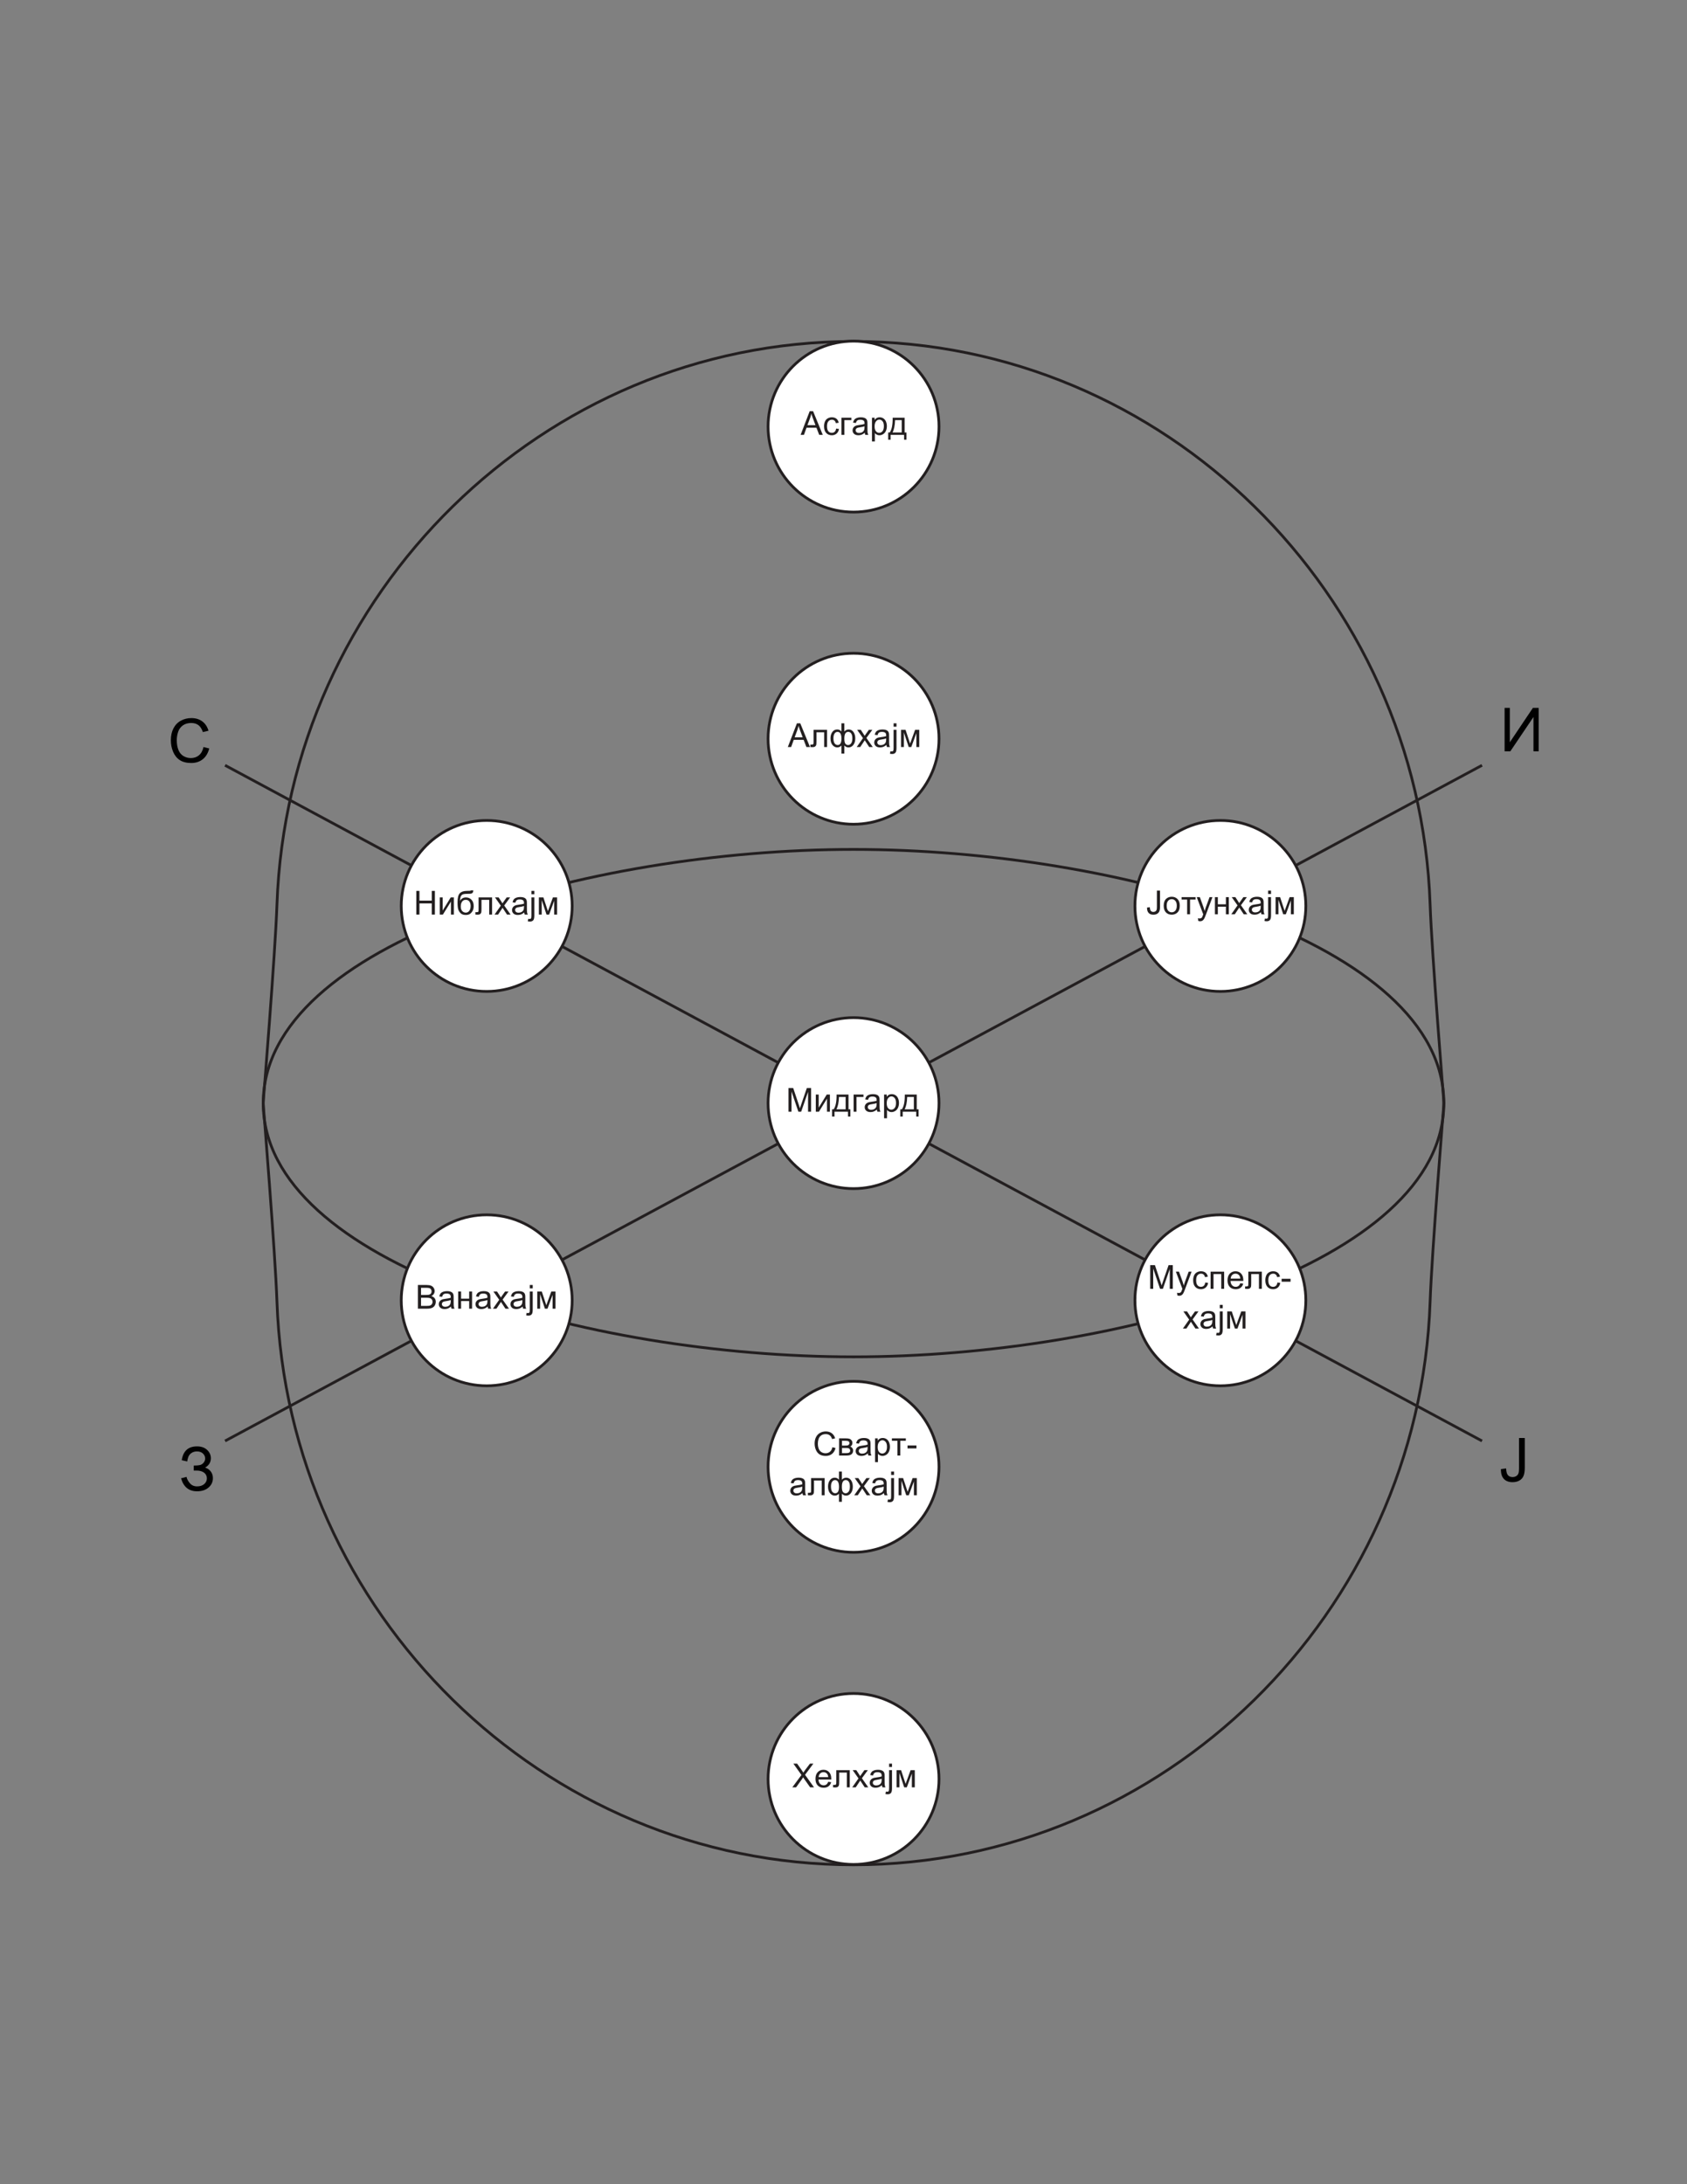 <?xml version="1.0" encoding="UTF-8" standalone="no"?>
<!-- Generator: Adobe Illustrator 14.0.0, SVG Export Plug-In . SVG Version: 6.00 Build 43363)  -->

<svg
   xmlns:dc="http://purl.org/dc/elements/1.1/"
   xmlns:cc="http://creativecommons.org/ns#"
   xmlns:rdf="http://www.w3.org/1999/02/22-rdf-syntax-ns#"
   xmlns:svg="http://www.w3.org/2000/svg"
   xmlns="http://www.w3.org/2000/svg"
   xmlns:sodipodi="http://sodipodi.sourceforge.net/DTD/sodipodi-0.dtd"
   xmlns:inkscape="http://www.inkscape.org/namespaces/inkscape"
   version="1.1"
   id="Layer_1"
   x="0px"
   y="0px"
   width="612px"
   height="792px"
   viewBox="0 0 612 792"
   enable-background="new 0 0 612 792"
   xml:space="preserve"
   inkscape:version="0.48.2 r9819"
   sodipodi:docname="Nine_Realms_mk.svg"><rect x="0" y="0" width="612" height="792" fill="#808080" stroke="none"/><defs
   id="defs67" /><sodipodi:namedview
   pagecolor="#ffffff"
   bordercolor="#666666"
   borderopacity="1"
   objecttolerance="10"
   gridtolerance="10"
   guidetolerance="10"
   inkscape:pageopacity="0"
   inkscape:pageshadow="2"
   inkscape:window-width="1440"
   inkscape:window-height="848"
   id="namedview65"
   showgrid="false"
   inkscape:zoom="0.75542535"
   inkscape:cx="306"
   inkscape:cy="422.47515"
   inkscape:window-x="-8"
   inkscape:window-y="-8"
   inkscape:window-maximized="1"
   inkscape:current-layer="Layer_1" />
<path
   fill="none"
   stroke="#231F20"
   d="M523.808,399.776c0,0-4.374-53.817-5-71.8c-3.919-112.69-96.408-204.167-209.165-204.167  c-112.758,0-205.247,91.477-209.166,204.167c-0.625,17.983-5,71.8-5,71.8s0.007,0.082,0.018,0.224h0  c-0.012,0.141-0.019,0.223-0.019,0.223s4.374,53.818,5,71.801c3.919,112.689,96.408,204.166,209.165,204.166  c112.758,0,205.247-91.477,209.166-204.166c0.625-17.982,5-71.801,5-71.801s-0.007-0.082-0.019-0.223  C523.801,399.858,523.808,399.776,523.808,399.776z"
   id="path3" />
<path
   fill="none"
   stroke="#231F20"
   d="M523.789,400c0,58.268-117.497,92-214.146,92c-96.65,0-214.148-33.732-214.148-92  c0-58.269,117.498-92,214.148-92C406.292,308,523.789,341.731,523.789,400z"
   id="path5" />
<path
   style="fill:#ffffff;stroke:#231f20"
   d="m 340.643,154.685 c 0,17.121 -13.879,31 -31,31 -17.121,0 -31,-13.879 -31,-31 0,-17.121 13.879,-31 31,-31 17.121,0 31,13.879 31,31 z"
   id="circle7" />
<path
   style="fill:#ffffff;stroke:#231f20"
   d="m 340.643,267.875 c 0,17.121 -13.879,31 -31,31 -17.121,0 -31,-13.879 -31,-31 0,-17.121 13.879,-31 31,-31 17.121,0 31,13.879 31,31 z"
   id="circle9" />
<path
   style="fill:#ffffff;stroke:#231f20"
   d="m 340.643,531.875 c 0,17.121 -13.879,31 -31,31 -17.121,0 -31,-13.879 -31,-31 0,-17.121 13.879,-31 31,-31 17.121,0 31,13.879 31,31 z"
   id="circle11" />
<path
   style="fill:#ffffff;stroke:#231f20"
   d="m 340.643,645.064 c 0,17.121 -13.879,31 -31,31 -17.121,0 -31,-13.879 -31,-31 0,-17.121 13.879,-31 31,-31 17.121,0 31,13.879 31,31 z"
   id="circle13" />
<path
   style="fill:none;stroke:#231f20"
   d="M 81.643,522.5 537.643,277.5"
   id="line15" />
<g
   id="g17">
	
	
	
	
</g>
<path
   style="fill:#ffffff;stroke:#231f20"
   d="m 473.722,328.499 c 0,17.121 -13.879,31 -31,31 -17.121,0 -31,-13.879 -31,-31 0,-17.121 13.879,-31 31,-31 17.121,0 31,13.879 31,31 z"
   id="circle27" />
<path
   style="fill:#ffffff;stroke:#231f20"
   d="m 207.563,471.501 c 0,17.121 -13.879,31 -31,31 -17.121,0 -31,-13.879 -31,-31 0,-17.121 13.879,-31 31,-31 17.121,0 31,13.879 31,31 z"
   id="circle29" />
<path
   style="fill:none;stroke:#231f20"
   d="M 537.643,522.5 81.643,277.5"
   id="line31" />
<path
   style="fill:#ffffff;stroke:#231f20"
   d="m 207.563,328.499 c 0,17.121 -13.879,31 -31,31 -17.121,0 -31,-13.879 -31,-31 0,-17.121 13.879,-31 31,-31 17.121,0 31,13.879 31,31 z"
   id="circle33" />
<path
   style="fill:#ffffff;stroke:#231f20"
   d="m 340.643,400 c 0,17.121 -13.879,31 -31,31 -17.121,0 -31,-13.879 -31,-31 0,-17.121 13.879,-31 31,-31 17.121,0 31,13.879 31,31 z"
   id="circle35" />
<path
   style="fill:#ffffff;stroke:#231f20"
   d="m 473.722,471.501 c 0,17.121 -13.879,31 -31,31 -17.121,0 -31,-13.879 -31,-31 0,-17.121 13.879,-31 31,-31 17.121,0 31,13.879 31,31 z"
   id="circle37" />
<g
   style="font-size:12px;fill:#231f20;font-family:Helvetica"
   id="text39"><path
     d="m 290.439,157.685 3.299,-8.59 1.225,0 3.516,8.59 -1.295,0 -1.002,-2.602 -3.592,0 -0.943,2.602 z m 2.479,-3.527 2.912,0 -0.896,-2.379 c -0.273,-0.723 -0.477,-1.316 -0.609,-1.781 -0.109,0.551 -0.264,1.098 -0.463,1.641 z"
     style="font-size:12px;fill:#231f20;font-family:Helvetica"
     id="path3074" /><path
     d="m 303.324,155.405 1.037,0.135 c -0.113,0.715 -0.403,1.274 -0.87,1.679 -0.467,0.404 -1.04,0.606 -1.72,0.606 -0.852,0 -1.536,-0.278 -2.054,-0.835 -0.518,-0.557 -0.776,-1.354 -0.776,-2.394 0,-0.672 0.111,-1.26 0.334,-1.764 0.223,-0.504 0.562,-0.882 1.017,-1.134 0.455,-0.252 0.95,-0.378 1.485,-0.378 0.676,1e-5 1.229,0.171 1.658,0.513 0.43,0.342 0.705,0.827 0.826,1.456 l -1.025,0.158 c -0.098,-0.418 -0.271,-0.732 -0.519,-0.943 -0.248,-0.211 -0.548,-0.316 -0.899,-0.316 -0.531,0 -0.963,0.19 -1.295,0.571 -0.332,0.381 -0.498,0.983 -0.498,1.808 0,0.836 0.16,1.443 0.48,1.822 0.32,0.379 0.738,0.568 1.254,0.568 0.414,0 0.76,-0.127 1.037,-0.381 0.277,-0.254 0.453,-0.645 0.527,-1.172 z"
     style="font-size:12px;fill:#231f20;font-family:Helvetica"
     id="path3076" /><path
     d="m 305.269,151.462 3.58,0 0,0.873 -2.525,0 0,5.35 -1.055,0 z"
     style="font-size:12px;fill:#231f20;font-family:Helvetica"
     id="path3078" /><path
     d="m 313.706,156.917 c -0.391,0.332 -0.767,0.566 -1.128,0.703 -0.361,0.137 -0.749,0.205 -1.163,0.205 -0.684,0 -1.209,-0.167 -1.576,-0.501 -0.367,-0.334 -0.551,-0.761 -0.551,-1.28 0,-0.305 0.069,-0.583 0.208,-0.835 0.139,-0.252 0.32,-0.454 0.545,-0.606 0.225,-0.152 0.478,-0.268 0.759,-0.346 0.207,-0.055 0.52,-0.107 0.938,-0.158 0.852,-0.102 1.479,-0.223 1.881,-0.363 0.004,-0.145 0.006,-0.236 0.006,-0.275 0,-0.43 -0.1,-0.732 -0.299,-0.908 -0.27,-0.238 -0.67,-0.357 -1.201,-0.357 -0.496,0 -0.862,0.087 -1.099,0.261 -0.236,0.174 -0.411,0.481 -0.524,0.923 l -1.031,-0.141 c 0.094,-0.441 0.248,-0.798 0.463,-1.069 0.215,-0.271 0.525,-0.48 0.932,-0.627 0.406,-0.146 0.877,-0.22 1.412,-0.22 0.531,1e-5 0.963,0.062 1.295,0.188 0.332,0.125 0.576,0.282 0.732,0.472 0.156,0.189 0.266,0.429 0.328,0.718 0.035,0.18 0.053,0.504 0.053,0.973 l 0,1.406 c -10e-6,0.98 0.022,1.601 0.067,1.86 0.045,0.26 0.134,0.509 0.267,0.747 l -1.102,0 c -0.109,-0.219 -0.18,-0.475 -0.211,-0.768 z m -0.088,-2.355 c -0.383,0.156 -0.957,0.289 -1.723,0.398 -0.434,0.062 -0.74,0.133 -0.92,0.211 -0.18,0.078 -0.318,0.192 -0.416,0.343 -0.098,0.15 -0.146,0.317 -0.146,0.501 0,0.281 0.106,0.516 0.319,0.703 0.213,0.188 0.524,0.281 0.935,0.281 0.406,0 0.768,-0.089 1.084,-0.267 0.316,-0.178 0.549,-0.421 0.697,-0.729 0.113,-0.238 0.17,-0.59 0.17,-1.055 z"
     style="font-size:12px;fill:#231f20;font-family:Helvetica"
     id="path3080" /><path
     d="m 316.326,160.069 0,-8.607 0.961,0 0,0.809 c 0.227,-0.316 0.482,-0.554 0.768,-0.712 0.285,-0.158 0.631,-0.237 1.037,-0.237 0.531,1e-5 1,0.137 1.406,0.41 0.406,0.273 0.713,0.659 0.92,1.157 0.207,0.498 0.311,1.044 0.311,1.638 -1e-5,0.637 -0.114,1.21 -0.343,1.72 -0.229,0.51 -0.561,0.9 -0.996,1.172 -0.436,0.271 -0.894,0.407 -1.374,0.407 -0.352,0 -0.667,-0.074 -0.946,-0.223 -0.279,-0.148 -0.509,-0.336 -0.688,-0.562 l 0,3.029 z m 0.955,-5.461 c 0,0.801 0.162,1.393 0.486,1.775 0.324,0.383 0.717,0.574 1.178,0.574 0.469,0 0.87,-0.198 1.204,-0.595 0.334,-0.396 0.501,-1.011 0.501,-1.843 0,-0.793 -0.163,-1.387 -0.489,-1.781 -0.326,-0.395 -0.716,-0.592 -1.169,-0.592 -0.449,1e-5 -0.847,0.21 -1.192,0.63 -0.346,0.42 -0.519,1.03 -0.519,1.831 z"
     style="font-size:12px;fill:#231f20;font-family:Helvetica"
     id="path3082" /><path
     d="m 323.837,151.462 4.336,0 0,5.355 0.674,0 0,2.631 -0.867,0 0,-1.764 -4.898,0 0,1.764 -0.867,0 0,-2.631 0.557,0 c 0.742,-1.008 1.098,-2.793 1.066,-5.355 z m 0.879,0.873 c -0.078,2.02 -0.391,3.514 -0.938,4.482 l 3.346,0 0,-4.482 z"
     style="font-size:12px;fill:#231f20;font-family:Helvetica"
     id="path3084" /></g>
<g
   style="font-size:12px;fill:#231f20;font-family:Helvetica"
   id="text41"><path
     d="m 285.798,270.875 3.299,-8.59 1.225,0 3.516,8.59 -1.295,0 -1.002,-2.602 -3.592,0 -0.943,2.602 z m 2.479,-3.527 2.912,0 -0.896,-2.379 c -0.273,-0.723 -0.477,-1.316 -0.609,-1.781 -0.109,0.551 -0.264,1.098 -0.463,1.641 z"
     style="font-size:12px;fill:#231f20;font-family:Helvetica"
     id="path3087" /><path
     d="m 295.138,264.653 4.898,0 0,6.223 -1.049,0 0,-5.35 -2.795,0 0,3.1 c 0,0.723 -0.023,1.199 -0.07,1.43 -0.047,0.23 -0.176,0.432 -0.387,0.604 -0.211,0.172 -0.516,0.258 -0.914,0.258 -0.246,0 -0.529,-0.016 -0.85,-0.047 l 0,-0.879 0.463,0 c 0.219,0 0.375,-0.022 0.469,-0.067 0.094,-0.045 0.156,-0.116 0.188,-0.214 0.031,-0.098 0.047,-0.416 0.047,-0.955 z"
     style="font-size:12px;fill:#231f20;font-family:Helvetica"
     id="path3089" /><path
     d="m 305.251,262.286 1.055,0 0,2.971 c 0.219,-0.25 0.459,-0.437 0.721,-0.56 0.262,-0.123 0.543,-0.185 0.844,-0.185 0.738,0 1.323,0.308 1.755,0.923 0.432,0.615 0.647,1.39 0.647,2.323 -1e-5,0.973 -0.232,1.759 -0.697,2.358 -0.465,0.6 -1.043,0.899 -1.734,0.899 -0.227,0 -0.457,-0.035 -0.691,-0.105 -0.234,-0.07 -0.516,-0.262 -0.844,-0.574 l 0,2.924 -1.055,0 0,-2.924 c -0.211,0.227 -0.444,0.396 -0.7,0.51 -0.256,0.113 -0.532,0.17 -0.829,0.17 -0.652,0 -1.223,-0.286 -1.711,-0.858 -0.488,-0.572 -0.732,-1.392 -0.732,-2.458 0,-0.902 0.221,-1.659 0.662,-2.271 0.441,-0.611 1.035,-0.917 1.781,-0.917 0.312,0 0.596,0.061 0.85,0.185 0.254,0.123 0.48,0.31 0.68,0.56 z m 1.049,5.502 c 0,0.938 0.129,1.567 0.387,1.89 0.258,0.322 0.58,0.483 0.967,0.483 0.43,10e-6 0.796,-0.198 1.099,-0.595 0.303,-0.396 0.454,-1.013 0.454,-1.849 -10e-6,-0.789 -0.14,-1.377 -0.419,-1.764 -0.279,-0.387 -0.638,-0.58 -1.075,-0.58 -0.469,0 -0.821,0.201 -1.058,0.604 -0.236,0.402 -0.354,1.006 -0.354,1.811 z m -3.949,-0.117 c 0,0.879 0.147,1.512 0.442,1.898 0.295,0.387 0.661,0.58 1.099,0.58 0.457,0 0.799,-0.192 1.025,-0.577 0.227,-0.385 0.34,-0.962 0.34,-1.731 0,-0.82 -0.119,-1.436 -0.357,-1.846 -0.238,-0.41 -0.598,-0.615 -1.078,-0.615 -0.434,10e-6 -0.787,0.2 -1.061,0.601 -0.273,0.4 -0.41,0.964 -0.41,1.69 z"
     style="font-size:12px;fill:#231f20;font-family:Helvetica"
     id="path3091" /><path
     d="m 310.794,270.875 2.273,-3.234 -2.104,-2.988 1.318,0 0.955,1.459 c 0.18,0.277 0.324,0.51 0.434,0.697 0.172,-0.258 0.33,-0.486 0.475,-0.686 l 1.049,-1.471 1.26,0 -2.15,2.93 2.314,3.293 -1.295,0 -1.277,-1.934 -0.34,-0.521 -1.635,2.455 z"
     style="font-size:12px;fill:#231f20;font-family:Helvetica"
     id="path3093" /><path
     d="m 321.558,270.108 c -0.391,0.332 -0.767,0.566 -1.128,0.703 -0.361,0.137 -0.749,0.205 -1.163,0.205 -0.684,0 -1.209,-0.167 -1.576,-0.501 -0.367,-0.334 -0.551,-0.761 -0.551,-1.28 0,-0.305 0.069,-0.583 0.208,-0.835 0.139,-0.252 0.32,-0.454 0.545,-0.606 0.225,-0.152 0.478,-0.268 0.759,-0.346 0.207,-0.055 0.52,-0.107 0.938,-0.158 0.852,-0.102 1.479,-0.223 1.881,-0.363 0.004,-0.145 0.006,-0.236 0.006,-0.275 0,-0.43 -0.1,-0.732 -0.299,-0.908 -0.27,-0.238 -0.67,-0.357 -1.201,-0.357 -0.496,1e-5 -0.862,0.087 -1.099,0.261 -0.236,0.174 -0.411,0.481 -0.524,0.923 l -1.031,-0.141 c 0.094,-0.441 0.248,-0.798 0.463,-1.069 0.215,-0.271 0.525,-0.48 0.932,-0.627 0.406,-0.146 0.877,-0.22 1.412,-0.22 0.531,0 0.963,0.062 1.295,0.188 0.332,0.125 0.576,0.282 0.732,0.472 0.156,0.189 0.266,0.429 0.328,0.718 0.035,0.18 0.053,0.504 0.053,0.973 l 0,1.406 c -1e-5,0.98 0.022,1.601 0.067,1.86 0.045,0.26 0.134,0.509 0.267,0.747 l -1.102,0 c -0.109,-0.219 -0.18,-0.475 -0.211,-0.768 z m -0.088,-2.355 c -0.383,0.156 -0.957,0.289 -1.723,0.398 -0.434,0.062 -0.74,0.133 -0.92,0.211 -0.18,0.078 -0.318,0.192 -0.416,0.343 -0.098,0.15 -0.146,0.317 -0.146,0.501 -1e-5,0.281 0.106,0.516 0.319,0.703 0.213,0.188 0.524,0.281 0.935,0.281 0.406,0 0.768,-0.089 1.084,-0.267 0.316,-0.178 0.549,-0.421 0.697,-0.729 0.113,-0.238 0.17,-0.59 0.17,-1.055 z"
     style="font-size:12px;fill:#231f20;font-family:Helvetica"
     id="path3095" /><path
     d="m 324.171,263.51 0,-1.225 1.055,0 0,1.225 z m -1.336,9.779 0.199,-0.896 c 0.211,0.055 0.377,0.082 0.498,0.082 0.215,0 0.375,-0.071 0.48,-0.214 0.105,-0.143 0.158,-0.499 0.158,-1.069 l 0,-6.539 1.055,0 0,6.562 c 0,0.766 -0.1,1.299 -0.299,1.6 -0.254,0.391 -0.676,0.586 -1.266,0.586 -0.285,0 -0.561,-0.037 -0.826,-0.111 z"
     style="font-size:12px;fill:#231f20;font-family:Helvetica"
     id="path3097" /><path
     d="m 326.878,264.653 1.641,0 1.635,4.98 1.816,-4.98 1.518,0 0,6.223 -1.055,0 0,-5.01 -1.84,5.01 -0.943,0 -1.74,-5.25 0,5.25 -1.031,0 z"
     style="font-size:12px;fill:#231f20;font-family:Helvetica"
     id="path3099" /></g>
<g
   style="font-size:12px;fill:#231f20;font-family:Helvetica"
   id="text43"><path
     d="m 151.028,331.634 0,-8.59 1.137,0 0,3.527 4.465,0 0,-3.527 1.137,0 0,8.59 -1.137,0 0,-4.049 -4.465,0 0,4.049 z"
     style="font-size:12px;fill:#231f20;font-family:Helvetica"
     id="path3102" /><path
     d="m 159.53,325.411 1.055,0 0,4.746 2.924,-4.746 1.137,0 0,6.223 -1.055,0 0,-4.717 -2.924,4.717 -1.137,0 z"
     style="font-size:12px;fill:#231f20;font-family:Helvetica"
     id="path3104" /><path
     d="m 170.792,322.839 0.932,0.012 c -0.043,0.418 -0.136,0.709 -0.278,0.873 -0.143,0.164 -0.326,0.27 -0.551,0.316 -0.225,0.047 -0.665,0.07 -1.321,0.07 -0.871,10e-6 -1.465,0.084 -1.781,0.252 -0.316,0.168 -0.544,0.437 -0.683,0.806 -0.139,0.369 -0.216,0.845 -0.231,1.427 0.266,-0.395 0.576,-0.69 0.932,-0.888 0.355,-0.197 0.756,-0.296 1.201,-0.296 0.816,1e-5 1.492,0.28 2.027,0.841 0.535,0.561 0.803,1.319 0.803,2.276 -1e-5,0.727 -0.135,1.322 -0.404,1.787 -0.27,0.465 -0.589,0.824 -0.958,1.078 -0.369,0.254 -0.872,0.381 -1.509,0.381 -0.738,0 -1.312,-0.169 -1.723,-0.507 -0.41,-0.338 -0.725,-0.771 -0.943,-1.298 -0.219,-0.527 -0.328,-1.445 -0.328,-2.754 0,-1.645 0.278,-2.752 0.835,-3.322 0.557,-0.57 1.413,-0.855 2.569,-0.855 0.719,0 1.127,-0.012 1.225,-0.035 0.098,-0.023 0.16,-0.078 0.188,-0.164 z m -0.053,5.66 c 0,-0.648 -0.153,-1.18 -0.46,-1.594 -0.307,-0.414 -0.739,-0.621 -1.298,-0.621 -0.582,0 -1.031,0.219 -1.348,0.656 -0.316,0.438 -0.475,1.021 -0.475,1.752 -1e-5,0.723 0.175,1.275 0.524,1.658 0.35,0.383 0.78,0.574 1.292,0.574 0.523,0 0.948,-0.222 1.274,-0.665 0.326,-0.443 0.489,-1.03 0.489,-1.761 z"
     style="font-size:12px;fill:#231f20;font-family:Helvetica"
     id="path3106" /><path
     d="m 173.616,325.411 4.898,0 0,6.223 -1.049,0 0,-5.35 -2.795,0 0,3.1 c -1e-5,0.723 -0.023,1.199 -0.07,1.43 -0.047,0.23 -0.176,0.432 -0.387,0.604 -0.211,0.172 -0.516,0.258 -0.914,0.258 -0.246,0 -0.529,-0.016 -0.85,-0.047 l 0,-0.879 0.463,0 c 0.219,0 0.375,-0.022 0.469,-0.067 0.094,-0.045 0.156,-0.116 0.188,-0.214 0.031,-0.098 0.047,-0.416 0.047,-0.955 z"
     style="font-size:12px;fill:#231f20;font-family:Helvetica"
     id="path3108" /><path
     d="m 179.405,331.634 2.273,-3.234 -2.104,-2.988 1.318,0 0.955,1.459 c 0.18,0.277 0.324,0.51 0.434,0.697 0.172,-0.258 0.33,-0.486 0.475,-0.686 l 1.049,-1.471 1.26,0 -2.15,2.93 2.314,3.293 -1.295,0 -1.277,-1.934 -0.34,-0.521 -1.635,2.455 z"
     style="font-size:12px;fill:#231f20;font-family:Helvetica"
     id="path3110" /><path
     d="m 190.168,330.866 c -0.391,0.332 -0.767,0.566 -1.128,0.703 -0.361,0.137 -0.749,0.205 -1.163,0.205 -0.684,0 -1.209,-0.167 -1.576,-0.501 -0.367,-0.334 -0.551,-0.761 -0.551,-1.28 0,-0.305 0.069,-0.583 0.208,-0.835 0.139,-0.252 0.32,-0.454 0.545,-0.606 0.225,-0.152 0.478,-0.268 0.759,-0.346 0.207,-0.055 0.52,-0.107 0.938,-0.158 0.852,-0.102 1.479,-0.223 1.881,-0.363 0.004,-0.145 0.006,-0.236 0.006,-0.275 0,-0.43 -0.1,-0.732 -0.299,-0.908 -0.27,-0.238 -0.67,-0.357 -1.201,-0.357 -0.496,10e-6 -0.862,0.087 -1.099,0.261 -0.236,0.174 -0.411,0.481 -0.524,0.923 l -1.031,-0.141 c 0.094,-0.441 0.248,-0.798 0.463,-1.069 0.215,-0.271 0.525,-0.48 0.932,-0.627 0.406,-0.146 0.877,-0.22 1.412,-0.22 0.531,0 0.963,0.062 1.295,0.188 0.332,0.125 0.576,0.282 0.732,0.472 0.156,0.189 0.266,0.429 0.328,0.718 0.035,0.18 0.053,0.504 0.053,0.973 l 0,1.406 c -10e-6,0.98 0.022,1.601 0.067,1.86 0.045,0.26 0.134,0.509 0.267,0.747 l -1.102,0 c -0.109,-0.219 -0.18,-0.475 -0.211,-0.768 z m -0.088,-2.355 c -0.383,0.156 -0.957,0.289 -1.723,0.398 -0.434,0.062 -0.74,0.133 -0.92,0.211 -0.18,0.078 -0.318,0.192 -0.416,0.343 -0.098,0.15 -0.146,0.317 -0.146,0.501 0,0.281 0.106,0.516 0.319,0.703 0.213,0.188 0.524,0.281 0.935,0.281 0.406,0 0.768,-0.089 1.084,-0.267 0.316,-0.178 0.549,-0.421 0.697,-0.729 0.113,-0.238 0.17,-0.59 0.17,-1.055 z"
     style="font-size:12px;fill:#231f20;font-family:Helvetica"
     id="path3112" /><path
     d="m 192.782,324.269 0,-1.225 1.055,0 0,1.225 z m -1.336,9.779 0.199,-0.896 c 0.211,0.055 0.377,0.082 0.498,0.082 0.215,0 0.375,-0.071 0.48,-0.214 0.105,-0.143 0.158,-0.499 0.158,-1.069 l 0,-6.539 1.055,0 0,6.562 c 0,0.766 -0.1,1.299 -0.299,1.6 -0.254,0.391 -0.676,0.586 -1.266,0.586 -0.285,0 -0.561,-0.037 -0.826,-0.111 z"
     style="font-size:12px;fill:#231f20;font-family:Helvetica"
     id="path3114" /><path
     d="m 195.489,325.411 1.641,0 1.635,4.98 1.816,-4.98 1.518,0 0,6.223 -1.055,0 0,-5.01 -1.84,5.01 -0.943,0 -1.74,-5.25 0,5.25 -1.031,0 z"
     style="font-size:12px;fill:#231f20;font-family:Helvetica"
     id="path3116" /></g>
<g
   style="font-size:12px;fill:#231f20;font-family:Helvetica"
   id="text45"><path
     d="m 286.041,403.103 0,-8.59 1.711,0 2.033,6.082 c 0.188,0.566 0.324,0.99 0.41,1.271 0.098,-0.312 0.25,-0.771 0.457,-1.377 l 2.057,-5.977 1.529,0 0,8.59 -1.096,0 0,-7.189 -2.496,7.189 -1.025,0 -2.484,-7.312 0,7.312 z"
     style="font-size:12px;fill:#231f20;font-family:Helvetica"
     id="path3119" /><path
     d="m 295.95,396.88 1.055,0 0,4.746 2.924,-4.746 1.137,0 0,6.223 -1.055,0 0,-4.717 -2.924,4.717 -1.137,0 z"
     style="font-size:12px;fill:#231f20;font-family:Helvetica"
     id="path3121" /><path
     d="m 303.485,396.88 4.336,0 0,5.355 0.674,0 0,2.631 -0.867,0 0,-1.764 -4.898,0 0,1.764 -0.867,0 0,-2.631 0.557,0 c 0.742,-1.008 1.098,-2.793 1.066,-5.355 z m 0.879,0.873 c -0.078,2.02 -0.391,3.514 -0.938,4.482 l 3.346,0 0,-4.482 z"
     style="font-size:12px;fill:#231f20;font-family:Helvetica"
     id="path3123" /><path
     d="m 309.666,396.88 3.58,0 0,0.873 -2.525,0 0,5.35 -1.055,0 z"
     style="font-size:12px;fill:#231f20;font-family:Helvetica"
     id="path3125" /><path
     d="m 318.104,402.335 c -0.391,0.332 -0.767,0.566 -1.128,0.703 -0.361,0.137 -0.749,0.205 -1.163,0.205 -0.684,0 -1.209,-0.167 -1.576,-0.501 -0.367,-0.334 -0.551,-0.761 -0.551,-1.28 0,-0.305 0.069,-0.583 0.208,-0.835 0.139,-0.252 0.32,-0.454 0.545,-0.606 0.225,-0.152 0.478,-0.268 0.759,-0.346 0.207,-0.055 0.52,-0.107 0.938,-0.158 0.852,-0.102 1.479,-0.223 1.881,-0.363 0.004,-0.145 0.006,-0.236 0.006,-0.275 0,-0.43 -0.1,-0.732 -0.299,-0.908 -0.27,-0.238 -0.67,-0.357 -1.201,-0.357 -0.496,10e-6 -0.862,0.087 -1.099,0.261 -0.236,0.174 -0.411,0.481 -0.524,0.923 l -1.031,-0.141 c 0.094,-0.441 0.248,-0.798 0.463,-1.069 0.215,-0.271 0.525,-0.48 0.932,-0.627 0.406,-0.146 0.877,-0.22 1.412,-0.22 0.531,0 0.963,0.062 1.295,0.188 0.332,0.125 0.576,0.282 0.732,0.472 0.156,0.189 0.266,0.429 0.328,0.718 0.035,0.18 0.053,0.504 0.053,0.973 l 0,1.406 c -1e-5,0.98 0.022,1.601 0.067,1.86 0.045,0.26 0.134,0.509 0.267,0.747 l -1.102,0 c -0.109,-0.219 -0.18,-0.475 -0.211,-0.768 z m -0.088,-2.355 c -0.383,0.156 -0.957,0.289 -1.723,0.398 -0.434,0.062 -0.74,0.133 -0.92,0.211 -0.18,0.078 -0.318,0.192 -0.416,0.343 -0.098,0.15 -0.146,0.317 -0.146,0.501 0,0.281 0.106,0.516 0.319,0.703 0.213,0.188 0.524,0.281 0.935,0.281 0.406,0 0.768,-0.089 1.084,-0.267 0.316,-0.178 0.549,-0.421 0.697,-0.729 0.113,-0.238 0.17,-0.59 0.17,-1.055 z"
     style="font-size:12px;fill:#231f20;font-family:Helvetica"
     id="path3127" /><path
     d="m 320.723,405.487 0,-8.607 0.961,0 0,0.809 c 0.227,-0.316 0.482,-0.554 0.768,-0.712 0.285,-0.158 0.631,-0.237 1.037,-0.237 0.531,0 1,0.137 1.406,0.41 0.406,0.273 0.713,0.659 0.92,1.157 0.207,0.498 0.311,1.044 0.311,1.638 -10e-6,0.637 -0.114,1.21 -0.343,1.72 -0.229,0.51 -0.561,0.9 -0.996,1.172 -0.436,0.271 -0.894,0.407 -1.374,0.407 -0.352,0 -0.667,-0.074 -0.946,-0.223 -0.279,-0.148 -0.509,-0.336 -0.688,-0.562 l 0,3.029 z m 0.955,-5.461 c 0,0.801 0.162,1.393 0.486,1.775 0.324,0.383 0.717,0.574 1.178,0.574 0.469,0 0.87,-0.198 1.204,-0.595 0.334,-0.396 0.501,-1.011 0.501,-1.843 0,-0.793 -0.163,-1.387 -0.489,-1.781 -0.326,-0.395 -0.716,-0.592 -1.169,-0.592 -0.449,1e-5 -0.847,0.21 -1.192,0.63 -0.346,0.42 -0.519,1.03 -0.519,1.831 z"
     style="font-size:12px;fill:#231f20;font-family:Helvetica"
     id="path3129" /><path
     d="m 328.235,396.88 4.336,0 0,5.355 0.674,0 0,2.631 -0.867,0 0,-1.764 -4.898,0 0,1.764 -0.867,0 0,-2.631 0.557,0 c 0.742,-1.008 1.098,-2.793 1.066,-5.355 z m 0.879,0.873 c -0.078,2.02 -0.391,3.514 -0.938,4.482 l 3.346,0 0,-4.482 z"
     style="font-size:12px;fill:#231f20;font-family:Helvetica"
     id="path3131" /></g>
<g
   style="font-size:12px;fill:#231f20;font-family:Helvetica"
   id="text47"><path
     d="m 151.608,474.533 0,-8.59 3.223,0 c 0.656,10e-6 1.183,0.087 1.579,0.261 0.396,0.174 0.707,0.441 0.932,0.803 0.225,0.361 0.337,0.739 0.337,1.134 -10e-6,0.367 -0.1,0.713 -0.299,1.037 -0.199,0.324 -0.5,0.586 -0.902,0.785 0.52,0.152 0.919,0.412 1.198,0.779 0.279,0.367 0.419,0.801 0.419,1.301 0,0.402 -0.085,0.776 -0.255,1.122 -0.17,0.346 -0.38,0.612 -0.63,0.8 -0.25,0.188 -0.563,0.329 -0.94,0.425 -0.377,0.096 -0.839,0.144 -1.386,0.144 z m 1.137,-4.98 1.857,0 c 0.504,1e-5 0.865,-0.033 1.084,-0.1 0.289,-0.086 0.507,-0.229 0.653,-0.428 0.146,-0.199 0.22,-0.449 0.22,-0.75 -1e-5,-0.285 -0.068,-0.536 -0.205,-0.753 -0.137,-0.217 -0.332,-0.365 -0.586,-0.445 -0.254,-0.08 -0.689,-0.12 -1.307,-0.12 l -1.717,0 z m 0,3.967 2.139,0 c 0.367,0 0.625,-0.014 0.773,-0.041 0.262,-0.047 0.48,-0.125 0.656,-0.234 0.176,-0.109 0.32,-0.269 0.434,-0.478 0.113,-0.209 0.17,-0.45 0.17,-0.724 -1e-5,-0.32 -0.082,-0.599 -0.246,-0.835 -0.164,-0.236 -0.392,-0.402 -0.683,-0.498 -0.291,-0.096 -0.71,-0.144 -1.257,-0.144 l -1.986,0 z"
     style="font-size:12px;fill:#231f20;font-family:Helvetica"
     id="path3134" /><path
     d="m 163.596,473.766 c -0.391,0.332 -0.767,0.566 -1.128,0.703 -0.361,0.137 -0.749,0.205 -1.163,0.205 -0.684,0 -1.209,-0.167 -1.576,-0.501 -0.367,-0.334 -0.551,-0.761 -0.551,-1.28 0,-0.305 0.069,-0.583 0.208,-0.835 0.139,-0.252 0.32,-0.454 0.545,-0.606 0.225,-0.152 0.478,-0.268 0.759,-0.346 0.207,-0.055 0.52,-0.107 0.938,-0.158 0.852,-0.102 1.479,-0.223 1.881,-0.363 0.004,-0.145 0.006,-0.236 0.006,-0.275 -1e-5,-0.43 -0.1,-0.732 -0.299,-0.908 -0.27,-0.238 -0.67,-0.357 -1.201,-0.357 -0.496,0 -0.862,0.087 -1.099,0.261 -0.236,0.174 -0.411,0.481 -0.524,0.923 l -1.031,-0.141 c 0.094,-0.441 0.248,-0.798 0.463,-1.069 0.215,-0.271 0.525,-0.48 0.932,-0.627 0.406,-0.146 0.877,-0.22 1.412,-0.22 0.531,1e-5 0.963,0.062 1.295,0.188 0.332,0.125 0.576,0.282 0.732,0.472 0.156,0.189 0.266,0.429 0.328,0.718 0.035,0.18 0.053,0.504 0.053,0.973 l 0,1.406 c 0,0.98 0.022,1.601 0.067,1.86 0.045,0.26 0.134,0.509 0.267,0.747 l -1.102,0 c -0.109,-0.219 -0.18,-0.475 -0.211,-0.768 z m -0.088,-2.355 c -0.383,0.156 -0.957,0.289 -1.723,0.398 -0.434,0.062 -0.74,0.133 -0.92,0.211 -0.18,0.078 -0.318,0.192 -0.416,0.343 -0.098,0.15 -0.146,0.317 -0.146,0.501 0,0.281 0.106,0.516 0.319,0.703 0.213,0.188 0.524,0.281 0.935,0.281 0.406,0 0.768,-0.089 1.084,-0.267 0.316,-0.178 0.549,-0.421 0.697,-0.73 0.113,-0.238 0.17,-0.59 0.17,-1.055 z"
     style="font-size:12px;fill:#231f20;font-family:Helvetica"
     id="path3136" /><path
     d="m 166.221,468.311 1.055,0 0,2.59 2.924,0 0,-2.59 1.055,0 0,6.223 -1.055,0 0,-2.76 -2.924,0 0,2.76 -1.055,0 z"
     style="font-size:12px;fill:#231f20;font-family:Helvetica"
     id="path3138" /><path
     d="m 176.909,473.766 c -0.391,0.332 -0.767,0.566 -1.128,0.703 -0.361,0.137 -0.749,0.205 -1.163,0.205 -0.684,0 -1.209,-0.167 -1.576,-0.501 -0.367,-0.334 -0.551,-0.761 -0.551,-1.28 0,-0.305 0.069,-0.583 0.208,-0.835 0.139,-0.252 0.32,-0.454 0.545,-0.606 0.225,-0.152 0.478,-0.268 0.759,-0.346 0.207,-0.055 0.52,-0.107 0.938,-0.158 0.852,-0.102 1.479,-0.223 1.881,-0.363 0.004,-0.145 0.006,-0.236 0.006,-0.275 -1e-5,-0.43 -0.1,-0.732 -0.299,-0.908 -0.27,-0.238 -0.67,-0.357 -1.201,-0.357 -0.496,0 -0.862,0.087 -1.099,0.261 -0.236,0.174 -0.411,0.481 -0.524,0.923 l -1.031,-0.141 c 0.094,-0.441 0.248,-0.798 0.463,-1.069 0.215,-0.271 0.525,-0.48 0.932,-0.627 0.406,-0.146 0.877,-0.22 1.412,-0.22 0.531,1e-5 0.963,0.062 1.295,0.188 0.332,0.125 0.576,0.282 0.732,0.472 0.156,0.189 0.266,0.429 0.328,0.718 0.035,0.18 0.053,0.504 0.053,0.973 l 0,1.406 c 0,0.98 0.022,1.601 0.067,1.86 0.045,0.26 0.134,0.509 0.267,0.747 l -1.102,0 c -0.109,-0.219 -0.18,-0.475 -0.211,-0.768 z m -0.088,-2.355 c -0.383,0.156 -0.957,0.289 -1.723,0.398 -0.434,0.062 -0.74,0.133 -0.92,0.211 -0.18,0.078 -0.318,0.192 -0.416,0.343 -0.098,0.15 -0.146,0.317 -0.146,0.501 0,0.281 0.106,0.516 0.319,0.703 0.213,0.188 0.524,0.281 0.935,0.281 0.406,0 0.768,-0.089 1.084,-0.267 0.316,-0.178 0.549,-0.421 0.697,-0.73 0.113,-0.238 0.17,-0.59 0.17,-1.055 z"
     style="font-size:12px;fill:#231f20;font-family:Helvetica"
     id="path3140" /><path
     d="m 178.825,474.533 2.273,-3.234 -2.104,-2.988 1.318,0 0.955,1.459 c 0.18,0.277 0.324,0.51 0.434,0.697 0.172,-0.258 0.33,-0.486 0.475,-0.686 l 1.049,-1.471 1.26,0 -2.15,2.93 2.314,3.293 -1.295,0 -1.277,-1.934 -0.34,-0.521 -1.635,2.455 z"
     style="font-size:12px;fill:#231f20;font-family:Helvetica"
     id="path3142" /><path
     d="m 189.588,473.766 c -0.391,0.332 -0.767,0.566 -1.128,0.703 -0.361,0.137 -0.749,0.205 -1.163,0.205 -0.684,0 -1.209,-0.167 -1.576,-0.501 -0.367,-0.334 -0.551,-0.761 -0.551,-1.28 -1e-5,-0.305 0.069,-0.583 0.208,-0.835 0.139,-0.252 0.32,-0.454 0.545,-0.606 0.225,-0.152 0.478,-0.268 0.759,-0.346 0.207,-0.055 0.52,-0.107 0.938,-0.158 0.852,-0.102 1.479,-0.223 1.881,-0.363 0.004,-0.145 0.006,-0.236 0.006,-0.275 0,-0.43 -0.1,-0.732 -0.299,-0.908 -0.27,-0.238 -0.67,-0.357 -1.201,-0.357 -0.496,0 -0.862,0.087 -1.099,0.261 -0.236,0.174 -0.411,0.481 -0.524,0.923 l -1.031,-0.141 c 0.094,-0.441 0.248,-0.798 0.463,-1.069 0.215,-0.271 0.525,-0.48 0.932,-0.627 0.406,-0.146 0.877,-0.22 1.412,-0.22 0.531,1e-5 0.963,0.062 1.295,0.188 0.332,0.125 0.576,0.282 0.732,0.472 0.156,0.189 0.266,0.429 0.328,0.718 0.035,0.18 0.053,0.504 0.053,0.973 l 0,1.406 c -1e-5,0.98 0.022,1.601 0.067,1.86 0.045,0.26 0.134,0.509 0.267,0.747 l -1.102,0 c -0.109,-0.219 -0.18,-0.475 -0.211,-0.768 z m -0.088,-2.355 c -0.383,0.156 -0.957,0.289 -1.723,0.398 -0.434,0.062 -0.74,0.133 -0.92,0.211 -0.18,0.078 -0.318,0.192 -0.416,0.343 -0.098,0.15 -0.146,0.317 -0.146,0.501 -1e-5,0.281 0.106,0.516 0.319,0.703 0.213,0.188 0.524,0.281 0.935,0.281 0.406,0 0.768,-0.089 1.084,-0.267 0.316,-0.178 0.549,-0.421 0.697,-0.73 0.113,-0.238 0.17,-0.59 0.17,-1.055 z"
     style="font-size:12px;fill:#231f20;font-family:Helvetica"
     id="path3144" /><path
     d="m 192.202,467.168 0,-1.225 1.055,0 0,1.225 z m -1.336,9.779 0.199,-0.896 c 0.211,0.055 0.377,0.082 0.498,0.082 0.215,0 0.375,-0.071 0.48,-0.214 0.105,-0.143 0.158,-0.499 0.158,-1.069 l 0,-6.539 1.055,0 0,6.562 c 0,0.766 -0.1,1.299 -0.299,1.6 -0.254,0.391 -0.676,0.586 -1.266,0.586 -0.285,0 -0.561,-0.037 -0.826,-0.111 z"
     style="font-size:12px;fill:#231f20;font-family:Helvetica"
     id="path3146" /><path
     d="m 194.909,468.311 1.641,0 1.635,4.98 1.816,-4.98 1.518,0 0,6.223 -1.055,0 0,-5.01 -1.84,5.01 -0.943,0 -1.74,-5.25 0,5.25 -1.031,0 z"
     style="font-size:12px;fill:#231f20;font-family:Helvetica"
     id="path3148" /></g>
<g
   style=""
   id="text49"><path
     d="m 301.983,524.769 1.137,0.287 c -0.238,0.934 -0.667,1.646 -1.286,2.136 -0.619,0.49 -1.376,0.735 -2.271,0.735 -0.926,0 -1.679,-0.188 -2.259,-0.565 -0.58,-0.377 -1.021,-0.923 -1.324,-1.638 -0.303,-0.715 -0.454,-1.482 -0.454,-2.303 0,-0.895 0.171,-1.675 0.513,-2.341 0.342,-0.666 0.828,-1.172 1.459,-1.518 0.631,-0.346 1.325,-0.519 2.083,-0.519 0.859,10e-6 1.582,0.219 2.168,0.656 0.586,0.438 0.994,1.053 1.225,1.846 l -1.119,0.264 c -0.199,-0.625 -0.488,-1.08 -0.867,-1.365 -0.379,-0.285 -0.855,-0.428 -1.43,-0.428 -0.66,10e-6 -1.212,0.158 -1.655,0.475 -0.443,0.316 -0.755,0.741 -0.935,1.274 -0.18,0.533 -0.27,1.083 -0.27,1.649 0,0.73 0.106,1.368 0.319,1.913 0.213,0.545 0.544,0.952 0.993,1.222 0.449,0.27 0.936,0.404 1.459,0.404 0.637,0 1.176,-0.184 1.617,-0.551 0.441,-0.367 0.74,-0.912 0.896,-1.635 z"
     style="font-size:12px;fill:#231f20;font-family:Helvetica"
     id="path3151" /><path
     d="m 304.397,521.558 2.432,0 c 0.598,10e-6 1.042,0.05 1.333,0.149 0.291,0.1 0.541,0.282 0.75,0.548 0.209,0.266 0.313,0.584 0.313,0.955 -10e-6,0.297 -0.061,0.556 -0.185,0.776 -0.123,0.221 -0.308,0.405 -0.554,0.554 0.293,0.098 0.536,0.28 0.729,0.548 0.193,0.268 0.29,0.585 0.29,0.952 -0.039,0.59 -0.25,1.027 -0.633,1.312 -0.383,0.285 -0.939,0.428 -1.67,0.428 l -2.807,0 z m 1.055,2.619 1.125,0 c 0.449,0 0.758,-0.023 0.926,-0.07 0.168,-0.047 0.318,-0.142 0.451,-0.284 0.133,-0.143 0.199,-0.313 0.199,-0.513 0,-0.328 -0.116,-0.557 -0.349,-0.686 -0.232,-0.129 -0.63,-0.193 -1.192,-0.193 l -1.16,0 z m 0,2.736 1.389,0 c 0.598,0 1.008,-0.069 1.23,-0.208 0.223,-0.139 0.34,-0.378 0.352,-0.718 0,-0.199 -0.065,-0.384 -0.193,-0.554 -0.129,-0.17 -0.297,-0.277 -0.504,-0.322 -0.207,-0.045 -0.539,-0.067 -0.996,-0.067 l -1.277,0 z"
     style="font-size:12px;fill:#231f20;font-family:Helvetica"
     id="path3153" /><path
     d="m 314.827,527.013 c -0.391,0.332 -0.767,0.566 -1.128,0.703 -0.361,0.137 -0.749,0.205 -1.163,0.205 -0.684,0 -1.209,-0.167 -1.576,-0.501 -0.367,-0.334 -0.551,-0.761 -0.551,-1.28 0,-0.305 0.069,-0.583 0.208,-0.835 0.139,-0.252 0.32,-0.454 0.545,-0.606 0.225,-0.152 0.478,-0.268 0.759,-0.346 0.207,-0.055 0.52,-0.107 0.938,-0.158 0.852,-0.102 1.479,-0.223 1.881,-0.363 0.004,-0.145 0.006,-0.236 0.006,-0.275 -1e-5,-0.43 -0.1,-0.732 -0.299,-0.908 -0.27,-0.238 -0.67,-0.357 -1.201,-0.357 -0.496,1e-5 -0.862,0.087 -1.099,0.261 -0.236,0.174 -0.411,0.481 -0.524,0.923 l -1.031,-0.141 c 0.094,-0.441 0.248,-0.798 0.463,-1.069 0.215,-0.271 0.525,-0.48 0.932,-0.627 0.406,-0.146 0.877,-0.22 1.412,-0.22 0.531,10e-6 0.963,0.062 1.295,0.188 0.332,0.125 0.576,0.282 0.732,0.472 0.156,0.189 0.266,0.429 0.328,0.718 0.035,0.18 0.053,0.504 0.053,0.973 l 0,1.406 c -10e-6,0.98 0.022,1.601 0.067,1.86 0.045,0.26 0.134,0.509 0.267,0.747 l -1.102,0 c -0.109,-0.219 -0.18,-0.475 -0.211,-0.768 z m -0.088,-2.355 c -0.383,0.156 -0.957,0.289 -1.723,0.398 -0.434,0.062 -0.74,0.133 -0.92,0.211 -0.18,0.078 -0.318,0.192 -0.416,0.343 -0.098,0.15 -0.146,0.317 -0.146,0.501 0,0.281 0.106,0.516 0.319,0.703 0.213,0.188 0.524,0.281 0.935,0.281 0.406,0 0.768,-0.089 1.084,-0.267 0.316,-0.178 0.549,-0.421 0.697,-0.729 0.113,-0.238 0.17,-0.59 0.17,-1.055 z"
     style="font-size:12px;fill:#231f20;font-family:Helvetica"
     id="path3155" /><path
     d="m 317.446,530.166 0,-8.607 0.961,0 0,0.809 c 0.227,-0.316 0.482,-0.554 0.768,-0.712 0.285,-0.158 0.631,-0.237 1.037,-0.237 0.531,10e-6 1,0.137 1.406,0.41 0.406,0.273 0.713,0.659 0.92,1.157 0.207,0.498 0.311,1.044 0.311,1.638 -1e-5,0.637 -0.114,1.21 -0.343,1.72 -0.229,0.51 -0.561,0.9 -0.996,1.172 -0.436,0.271 -0.894,0.407 -1.374,0.407 -0.352,0 -0.667,-0.074 -0.946,-0.223 -0.279,-0.148 -0.509,-0.336 -0.688,-0.562 l 0,3.029 z m 0.955,-5.461 c 0,0.801 0.162,1.393 0.486,1.775 0.324,0.383 0.717,0.574 1.178,0.574 0.469,0 0.87,-0.198 1.204,-0.595 0.334,-0.396 0.501,-1.011 0.501,-1.843 -1e-5,-0.793 -0.163,-1.387 -0.489,-1.781 -0.326,-0.395 -0.716,-0.592 -1.169,-0.592 -0.449,0 -0.847,0.21 -1.192,0.63 -0.346,0.42 -0.519,1.03 -0.519,1.831 z"
     style="font-size:12px;fill:#231f20;font-family:Helvetica"
     id="path3157" /><path
     d="m 323.557,521.558 5.057,0 0,0.873 -2.004,0 0,5.35 -1.049,0 0,-5.35 -2.004,0 z"
     style="font-size:12px;fill:#231f20;font-family:Helvetica"
     id="path3159" /><path
     d="m 329.223,525.203 0,-1.061 3.24,0 0,1.061 z"
     style="font-size:12px;fill:#231f20;font-family:Helvetica"
     id="path3161" /><path
     d="m 291.11,541.412 c -0.391,0.332 -0.767,0.566 -1.128,0.703 -0.361,0.137 -0.749,0.205 -1.163,0.205 -0.684,0 -1.209,-0.167 -1.576,-0.501 -0.367,-0.334 -0.551,-0.761 -0.551,-1.28 0,-0.305 0.069,-0.583 0.208,-0.835 0.139,-0.252 0.32,-0.454 0.545,-0.606 0.225,-0.152 0.478,-0.268 0.759,-0.346 0.207,-0.055 0.52,-0.107 0.938,-0.158 0.852,-0.102 1.479,-0.223 1.881,-0.363 0.004,-0.145 0.006,-0.236 0.006,-0.275 0,-0.43 -0.1,-0.732 -0.299,-0.908 -0.27,-0.238 -0.67,-0.357 -1.201,-0.357 -0.496,0 -0.862,0.087 -1.099,0.261 -0.236,0.174 -0.411,0.481 -0.524,0.923 l -1.031,-0.141 c 0.094,-0.441 0.248,-0.798 0.463,-1.069 0.215,-0.271 0.525,-0.48 0.932,-0.627 0.406,-0.146 0.877,-0.22 1.412,-0.22 0.531,10e-6 0.963,0.062 1.295,0.188 0.332,0.125 0.576,0.282 0.732,0.472 0.156,0.189 0.266,0.429 0.328,0.718 0.035,0.18 0.053,0.504 0.053,0.973 l 0,1.406 c -1e-5,0.98 0.022,1.601 0.067,1.86 0.045,0.26 0.134,0.509 0.267,0.747 l -1.102,0 c -0.109,-0.219 -0.18,-0.475 -0.211,-0.768 z m -0.088,-2.355 c -0.383,0.156 -0.957,0.289 -1.723,0.398 -0.434,0.062 -0.74,0.133 -0.92,0.211 -0.18,0.078 -0.318,0.192 -0.416,0.343 -0.098,0.15 -0.146,0.317 -0.146,0.501 0,0.281 0.106,0.516 0.319,0.703 0.213,0.188 0.524,0.281 0.935,0.281 0.406,10e-6 0.768,-0.089 1.084,-0.267 0.316,-0.178 0.549,-0.421 0.697,-0.729 0.113,-0.238 0.17,-0.59 0.17,-1.055 z"
     style="font-size:12px;fill:#231f20;font-family:Helvetica"
     id="path3163" /><path
     d="m 294.245,535.957 4.898,0 0,6.223 -1.049,0 0,-5.35 -2.795,0 0,3.1 c -1e-5,0.723 -0.023,1.199 -0.07,1.43 -0.047,0.23 -0.176,0.432 -0.387,0.604 -0.211,0.172 -0.516,0.258 -0.914,0.258 -0.246,0 -0.529,-0.016 -0.85,-0.047 l 0,-0.879 0.463,0 c 0.219,0 0.375,-0.022 0.469,-0.067 0.094,-0.045 0.156,-0.116 0.188,-0.214 0.031,-0.098 0.047,-0.416 0.047,-0.955 z"
     style="font-size:12px;fill:#231f20;font-family:Helvetica"
     id="path3165" /><path
     d="m 304.358,533.59 1.055,0 0,2.971 c 0.219,-0.25 0.459,-0.437 0.721,-0.56 0.262,-0.123 0.543,-0.185 0.844,-0.185 0.738,10e-6 1.323,0.308 1.755,0.923 0.432,0.615 0.647,1.39 0.647,2.323 -10e-6,0.973 -0.232,1.759 -0.697,2.358 -0.465,0.6 -1.043,0.899 -1.734,0.899 -0.227,0 -0.457,-0.035 -0.691,-0.105 -0.234,-0.07 -0.516,-0.262 -0.844,-0.574 l 0,2.924 -1.055,0 0,-2.924 c -0.211,0.227 -0.444,0.396 -0.7,0.51 -0.256,0.113 -0.532,0.17 -0.829,0.17 -0.652,0 -1.223,-0.286 -1.711,-0.858 -0.488,-0.572 -0.732,-1.392 -0.732,-2.458 0,-0.902 0.221,-1.659 0.662,-2.271 0.441,-0.611 1.035,-0.917 1.781,-0.917 0.312,10e-6 0.596,0.061 0.85,0.185 0.254,0.123 0.48,0.31 0.68,0.56 z m 1.049,5.502 c -10e-6,0.938 0.129,1.567 0.387,1.89 0.258,0.322 0.58,0.483 0.967,0.483 0.43,0 0.796,-0.198 1.099,-0.595 0.303,-0.396 0.454,-1.013 0.454,-1.849 -10e-6,-0.789 -0.14,-1.377 -0.419,-1.764 -0.279,-0.387 -0.638,-0.58 -1.075,-0.58 -0.469,0 -0.821,0.201 -1.058,0.604 -0.236,0.402 -0.354,1.006 -0.354,1.811 z m -3.949,-0.117 c 0,0.879 0.147,1.512 0.442,1.898 0.295,0.387 0.661,0.58 1.099,0.58 0.457,0 0.799,-0.192 1.025,-0.577 0.227,-0.385 0.34,-0.962 0.34,-1.731 -1e-5,-0.82 -0.119,-1.436 -0.357,-1.846 -0.238,-0.41 -0.598,-0.615 -1.078,-0.615 -0.434,0 -0.787,0.2 -1.061,0.601 -0.273,0.4 -0.41,0.964 -0.41,1.69 z"
     style="font-size:12px;fill:#231f20;font-family:Helvetica"
     id="path3167" /><path
     d="m 309.901,542.18 2.273,-3.234 -2.104,-2.988 1.318,0 0.955,1.459 c 0.18,0.277 0.324,0.51 0.434,0.697 0.172,-0.258 0.33,-0.486 0.475,-0.686 l 1.049,-1.471 1.26,0 -2.15,2.93 2.314,3.293 -1.295,0 -1.277,-1.934 -0.34,-0.521 -1.635,2.455 z"
     style="font-size:12px;fill:#231f20;font-family:Helvetica"
     id="path3169" /><path
     d="m 320.664,541.412 c -0.391,0.332 -0.767,0.566 -1.128,0.703 -0.361,0.137 -0.749,0.205 -1.163,0.205 -0.684,0 -1.209,-0.167 -1.576,-0.501 -0.367,-0.334 -0.551,-0.761 -0.551,-1.28 0,-0.305 0.069,-0.583 0.208,-0.835 0.139,-0.252 0.32,-0.454 0.545,-0.606 0.225,-0.152 0.478,-0.268 0.759,-0.346 0.207,-0.055 0.52,-0.107 0.938,-0.158 0.852,-0.102 1.479,-0.223 1.881,-0.363 0.004,-0.145 0.006,-0.236 0.006,-0.275 -1e-5,-0.43 -0.1,-0.732 -0.299,-0.908 -0.27,-0.238 -0.67,-0.357 -1.201,-0.357 -0.496,0 -0.862,0.087 -1.099,0.261 -0.236,0.174 -0.411,0.481 -0.524,0.923 l -1.031,-0.141 c 0.094,-0.441 0.248,-0.798 0.463,-1.069 0.215,-0.271 0.525,-0.48 0.932,-0.627 0.406,-0.146 0.877,-0.22 1.412,-0.22 0.531,10e-6 0.963,0.062 1.295,0.188 0.332,0.125 0.576,0.282 0.732,0.472 0.156,0.189 0.266,0.429 0.328,0.718 0.035,0.18 0.053,0.504 0.053,0.973 l 0,1.406 c -1e-5,0.98 0.022,1.601 0.067,1.86 0.045,0.26 0.134,0.509 0.267,0.747 l -1.102,0 c -0.109,-0.219 -0.18,-0.475 -0.211,-0.768 z m -0.088,-2.355 c -0.383,0.156 -0.957,0.289 -1.723,0.398 -0.434,0.062 -0.74,0.133 -0.92,0.211 -0.18,0.078 -0.318,0.192 -0.416,0.343 -0.098,0.15 -0.146,0.317 -0.146,0.501 0,0.281 0.106,0.516 0.319,0.703 0.213,0.188 0.524,0.281 0.935,0.281 0.406,10e-6 0.768,-0.089 1.084,-0.267 0.316,-0.178 0.549,-0.421 0.697,-0.729 0.113,-0.238 0.17,-0.59 0.17,-1.055 z"
     style="font-size:12px;fill:#231f20;font-family:Helvetica"
     id="path3171" /><path
     d="m 323.278,534.815 0,-1.225 1.055,0 0,1.225 z m -1.336,9.779 0.199,-0.896 c 0.211,0.055 0.377,0.082 0.498,0.082 0.215,0 0.375,-0.071 0.48,-0.214 0.105,-0.143 0.158,-0.499 0.158,-1.069 l 0,-6.539 1.055,0 0,6.562 c 0,0.766 -0.1,1.299 -0.299,1.6 -0.254,0.391 -0.676,0.586 -1.266,0.586 -0.285,0 -0.561,-0.037 -0.826,-0.111 z"
     style="font-size:12px;fill:#231f20;font-family:Helvetica"
     id="path3173" /><path
     d="m 325.985,535.957 1.641,0 1.635,4.98 1.816,-4.98 1.518,0 0,6.223 -1.055,0 0,-5.01 -1.84,5.01 -0.943,0 -1.74,-5.25 0,5.25 -1.031,0 z"
     style="font-size:12px;fill:#231f20;font-family:Helvetica"
     id="path3175" /></g>
<g
   style=""
   id="text55"><path
     d="m 417.263,467.333 0,-8.59 1.711,0 2.033,6.082 c 0.188,0.566 0.324,0.99 0.41,1.271 0.098,-0.312 0.25,-0.771 0.457,-1.377 l 2.057,-5.977 1.529,0 0,8.59 -1.096,0 0,-7.189 -2.496,7.189 -1.025,0 -2.484,-7.312 0,7.312 z"
     style="font-size:12px;fill:#231f20;font-family:Helvetica"
     id="path3178" /><path
     d="m 427.124,469.73 -0.117,-0.99 c 0.23,0.062 0.432,0.094 0.604,0.094 0.234,0 0.422,-0.039 0.562,-0.117 0.141,-0.078 0.256,-0.188 0.346,-0.328 0.066,-0.105 0.174,-0.367 0.322,-0.785 0.019,-0.059 0.051,-0.145 0.094,-0.258 l -2.361,-6.234 1.137,0 1.295,3.604 c 0.168,0.457 0.318,0.938 0.451,1.441 0.121,-0.484 0.266,-0.957 0.434,-1.418 l 1.33,-3.627 1.055,0 -2.367,6.328 c -0.254,0.684 -0.451,1.154 -0.592,1.412 -0.188,0.348 -0.402,0.603 -0.645,0.765 -0.242,0.162 -0.531,0.243 -0.867,0.243 -0.203,0 -0.43,-0.043 -0.68,-0.129 z"
     style="font-size:12px;fill:#231f20;font-family:Helvetica"
     id="path3180" /><path
     d="m 437.232,465.054 1.037,0.135 c -0.113,0.715 -0.403,1.274 -0.87,1.679 -0.467,0.404 -1.04,0.606 -1.72,0.606 -0.852,0 -1.536,-0.278 -2.054,-0.835 -0.518,-0.557 -0.776,-1.354 -0.776,-2.394 0,-0.672 0.111,-1.26 0.334,-1.764 0.223,-0.504 0.562,-0.882 1.017,-1.134 0.455,-0.252 0.95,-0.378 1.485,-0.378 0.676,1e-5 1.229,0.171 1.658,0.513 0.43,0.342 0.705,0.827 0.826,1.456 l -1.025,0.158 c -0.098,-0.418 -0.271,-0.732 -0.519,-0.943 -0.248,-0.211 -0.548,-0.316 -0.899,-0.316 -0.531,0 -0.963,0.19 -1.295,0.571 -0.332,0.381 -0.498,0.983 -0.498,1.808 0,0.836 0.16,1.443 0.48,1.822 0.32,0.379 0.738,0.568 1.254,0.568 0.414,0 0.76,-0.127 1.037,-0.381 0.277,-0.254 0.453,-0.645 0.527,-1.172 z"
     style="font-size:12px;fill:#231f20;font-family:Helvetica"
     id="path3182" /><path
     d="m 439.177,461.111 4.91,0 0,6.223 -1.055,0 0,-5.35 -2.801,0 0,5.35 -1.055,0 z"
     style="font-size:12px;fill:#231f20;font-family:Helvetica"
     id="path3184" /><path
     d="m 449.923,465.329 1.09,0.135 c -0.172,0.637 -0.49,1.131 -0.955,1.482 -0.465,0.352 -1.059,0.527 -1.781,0.527 -0.91,0 -1.632,-0.28 -2.165,-0.841 -0.533,-0.561 -0.8,-1.347 -0.8,-2.358 0,-1.047 0.27,-1.859 0.809,-2.438 0.539,-0.578 1.238,-0.867 2.098,-0.867 0.832,1e-5 1.512,0.283 2.039,0.85 0.527,0.566 0.791,1.363 0.791,2.391 -10e-6,0.062 -0.002,0.156 -0.006,0.281 l -4.641,0 c 0.039,0.684 0.232,1.207 0.58,1.57 0.348,0.363 0.781,0.545 1.301,0.545 0.387,0 0.717,-0.102 0.99,-0.305 0.273,-0.203 0.49,-0.527 0.65,-0.973 z m -3.463,-1.705 3.475,0 c -0.047,-0.523 -0.18,-0.916 -0.398,-1.178 -0.336,-0.406 -0.771,-0.609 -1.307,-0.609 -0.484,0 -0.892,0.162 -1.222,0.486 -0.33,0.324 -0.513,0.758 -0.548,1.301 z"
     style="font-size:12px;fill:#231f20;font-family:Helvetica"
     id="path3186" /><path
     d="m 452.859,461.111 4.898,0 0,6.223 -1.049,0 0,-5.35 -2.795,0 0,3.1 c 0,0.723 -0.023,1.199 -0.07,1.43 -0.047,0.23 -0.176,0.432 -0.387,0.604 -0.211,0.172 -0.516,0.258 -0.914,0.258 -0.246,0 -0.529,-0.016 -0.85,-0.047 l 0,-0.879 0.463,0 c 0.219,0 0.375,-0.022 0.469,-0.067 0.094,-0.045 0.156,-0.116 0.188,-0.214 0.031,-0.098 0.047,-0.416 0.047,-0.955 z"
     style="font-size:12px;fill:#231f20;font-family:Helvetica"
     id="path3188" /><path
     d="m 463.411,465.054 1.037,0.135 c -0.113,0.715 -0.403,1.274 -0.87,1.679 -0.467,0.404 -1.04,0.606 -1.72,0.606 -0.852,0 -1.536,-0.278 -2.054,-0.835 -0.518,-0.557 -0.776,-1.354 -0.776,-2.394 0,-0.672 0.111,-1.26 0.334,-1.764 0.223,-0.504 0.562,-0.882 1.017,-1.134 0.455,-0.252 0.95,-0.378 1.485,-0.378 0.676,1e-5 1.229,0.171 1.658,0.513 0.43,0.342 0.705,0.827 0.826,1.456 l -1.025,0.158 c -0.098,-0.418 -0.271,-0.732 -0.519,-0.943 -0.248,-0.211 -0.548,-0.316 -0.899,-0.316 -0.531,0 -0.963,0.19 -1.295,0.571 -0.332,0.381 -0.498,0.983 -0.498,1.808 0,0.836 0.16,1.443 0.48,1.822 0.32,0.379 0.738,0.568 1.254,0.568 0.414,0 0.76,-0.127 1.037,-0.381 0.277,-0.254 0.453,-0.645 0.527,-1.172 z"
     style="font-size:12px;fill:#231f20;font-family:Helvetica"
     id="path3190" /><path
     d="m 464.941,464.755 0,-1.061 3.24,0 0,1.061 z"
     style="font-size:12px;fill:#231f20;font-family:Helvetica"
     id="path3192" /><path
     d="m 429.126,481.733 2.273,-3.234 -2.104,-2.988 1.318,0 0.955,1.459 c 0.18,0.277 0.324,0.51 0.434,0.697 0.172,-0.258 0.33,-0.486 0.475,-0.686 l 1.049,-1.471 1.26,0 -2.15,2.93 2.314,3.293 -1.295,0 -1.277,-1.934 -0.34,-0.521 -1.635,2.455 z"
     style="font-size:12px;fill:#231f20;font-family:Helvetica"
     id="path3194" /><path
     d="m 439.89,480.966 c -0.391,0.332 -0.767,0.566 -1.128,0.703 -0.361,0.137 -0.749,0.205 -1.163,0.205 -0.684,0 -1.209,-0.167 -1.576,-0.501 -0.367,-0.334 -0.551,-0.761 -0.551,-1.28 0,-0.305 0.069,-0.583 0.208,-0.835 0.139,-0.252 0.32,-0.454 0.545,-0.606 0.225,-0.152 0.478,-0.268 0.759,-0.346 0.207,-0.055 0.52,-0.107 0.938,-0.158 0.852,-0.102 1.479,-0.223 1.881,-0.363 0.004,-0.145 0.006,-0.236 0.006,-0.275 0,-0.43 -0.1,-0.732 -0.299,-0.908 -0.27,-0.238 -0.67,-0.357 -1.201,-0.357 -0.496,1e-5 -0.862,0.087 -1.099,0.261 -0.236,0.174 -0.411,0.481 -0.524,0.923 l -1.031,-0.141 c 0.094,-0.441 0.248,-0.798 0.463,-1.069 0.215,-0.271 0.525,-0.48 0.932,-0.627 0.406,-0.146 0.877,-0.22 1.412,-0.22 0.531,10e-6 0.963,0.062 1.295,0.188 0.332,0.125 0.576,0.282 0.732,0.472 0.156,0.189 0.266,0.429 0.328,0.718 0.035,0.18 0.053,0.504 0.053,0.973 l 0,1.406 c -10e-6,0.98 0.022,1.601 0.067,1.86 0.045,0.26 0.134,0.509 0.267,0.747 l -1.102,0 c -0.109,-0.219 -0.18,-0.475 -0.211,-0.768 z m -0.088,-2.355 c -0.383,0.156 -0.957,0.289 -1.723,0.398 -0.434,0.062 -0.74,0.133 -0.92,0.211 -0.18,0.078 -0.318,0.192 -0.416,0.343 -0.098,0.15 -0.146,0.317 -0.146,0.501 0,0.281 0.106,0.516 0.319,0.703 0.213,0.188 0.524,0.281 0.935,0.281 0.406,0 0.768,-0.089 1.084,-0.267 0.316,-0.178 0.549,-0.421 0.697,-0.73 0.113,-0.238 0.17,-0.59 0.17,-1.055 z"
     style="font-size:12px;fill:#231f20;font-family:Helvetica"
     id="path3196" /><path
     d="m 442.503,474.368 0,-1.225 1.055,0 0,1.225 z m -1.336,9.779 0.199,-0.896 c 0.211,0.055 0.377,0.082 0.498,0.082 0.215,0 0.375,-0.071 0.48,-0.214 0.105,-0.143 0.158,-0.499 0.158,-1.069 l 0,-6.539 1.055,0 0,6.562 c 0,0.766 -0.1,1.299 -0.299,1.6 -0.254,0.391 -0.676,0.586 -1.266,0.586 -0.285,-10e-6 -0.561,-0.037 -0.826,-0.111 z"
     style="font-size:12px;fill:#231f20;font-family:Helvetica"
     id="path3198" /><path
     d="m 445.21,475.511 1.641,0 1.635,4.98 1.816,-4.98 1.518,0 0,6.223 -1.055,0 0,-5.01 -1.84,5.01 -0.943,0 -1.74,-5.25 0,5.25 -1.031,0 z"
     style="font-size:12px;fill:#231f20;font-family:Helvetica"
     id="path3200" /></g>
<g
   style="font-size:12px;fill:#231f20;font-family:Helvetica"
   id="text61"><path
     d="m 287.427,648.096 3.322,-4.477 -2.93,-4.113 1.354,0 1.559,2.203 c 0.324,0.457 0.555,0.809 0.691,1.055 0.191,-0.312 0.418,-0.639 0.68,-0.979 l 1.729,-2.279 1.236,0 -3.018,4.049 3.252,4.541 -1.406,0 -2.162,-3.064 c -0.121,-0.176 -0.246,-0.367 -0.375,-0.574 -0.191,0.312 -0.328,0.527 -0.41,0.645 l -2.156,2.994 z"
     style="font-size:12px;fill:#231f20;font-family:Helvetica"
     id="path3203" /><path
     d="m 300.441,646.092 1.09,0.135 c -0.172,0.637 -0.49,1.131 -0.955,1.482 -0.465,0.352 -1.059,0.527 -1.781,0.527 -0.91,0 -1.632,-0.28 -2.165,-0.841 -0.533,-0.561 -0.8,-1.347 -0.8,-2.358 0,-1.047 0.27,-1.859 0.809,-2.438 0.539,-0.578 1.238,-0.867 2.098,-0.867 0.832,10e-6 1.512,0.283 2.039,0.85 0.527,0.566 0.791,1.363 0.791,2.391 -10e-6,0.062 -0.002,0.156 -0.006,0.281 l -4.641,0 c 0.039,0.684 0.232,1.207 0.58,1.57 0.348,0.363 0.781,0.545 1.301,0.545 0.387,0 0.717,-0.102 0.99,-0.305 0.273,-0.203 0.49,-0.527 0.65,-0.973 z m -3.463,-1.705 3.475,0 c -0.047,-0.523 -0.18,-0.916 -0.398,-1.178 -0.336,-0.406 -0.771,-0.609 -1.307,-0.609 -0.484,0 -0.892,0.162 -1.222,0.486 -0.33,0.324 -0.513,0.758 -0.548,1.301 z"
     style="font-size:12px;fill:#231f20;font-family:Helvetica"
     id="path3205" /><path
     d="m 303.376,641.874 4.898,0 0,6.223 -1.049,0 0,-5.35 -2.795,0 0,3.1 c 0,0.723 -0.023,1.199 -0.07,1.43 -0.047,0.23 -0.176,0.432 -0.387,0.604 -0.211,0.172 -0.516,0.258 -0.914,0.258 -0.246,0 -0.529,-0.016 -0.85,-0.047 l 0,-0.879 0.463,0 c 0.219,0 0.375,-0.022 0.469,-0.067 0.094,-0.045 0.156,-0.116 0.188,-0.214 0.031,-0.098 0.047,-0.416 0.047,-0.955 z"
     style="font-size:12px;fill:#231f20;font-family:Helvetica"
     id="path3207" /><path
     d="m 309.165,648.096 2.273,-3.234 -2.104,-2.988 1.318,0 0.955,1.459 c 0.18,0.277 0.324,0.51 0.434,0.697 0.172,-0.258 0.33,-0.486 0.475,-0.686 l 1.049,-1.471 1.26,0 -2.15,2.93 2.314,3.293 -1.295,0 -1.277,-1.934 -0.34,-0.521 -1.635,2.455 z"
     style="font-size:12px;fill:#231f20;font-family:Helvetica"
     id="path3209" /><path
     d="m 319.929,647.329 c -0.391,0.332 -0.767,0.566 -1.128,0.703 -0.361,0.137 -0.749,0.205 -1.163,0.205 -0.684,0 -1.209,-0.167 -1.576,-0.501 -0.367,-0.334 -0.551,-0.761 -0.551,-1.28 0,-0.305 0.069,-0.583 0.208,-0.835 0.139,-0.252 0.32,-0.454 0.545,-0.606 0.225,-0.152 0.478,-0.268 0.759,-0.346 0.207,-0.055 0.52,-0.107 0.938,-0.158 0.852,-0.102 1.479,-0.223 1.881,-0.363 0.004,-0.145 0.006,-0.236 0.006,-0.275 -10e-6,-0.43 -0.1,-0.732 -0.299,-0.908 -0.27,-0.238 -0.67,-0.357 -1.201,-0.357 -0.496,0 -0.862,0.087 -1.099,0.261 -0.236,0.174 -0.411,0.481 -0.524,0.923 l -1.031,-0.141 c 0.094,-0.441 0.248,-0.798 0.463,-1.069 0.215,-0.271 0.525,-0.48 0.932,-0.627 0.406,-0.146 0.877,-0.22 1.412,-0.22 0.531,10e-6 0.963,0.062 1.295,0.188 0.332,0.125 0.576,0.282 0.732,0.472 0.156,0.189 0.266,0.429 0.328,0.718 0.035,0.18 0.053,0.504 0.053,0.973 l 0,1.406 c 0,0.98 0.022,1.601 0.067,1.86 0.045,0.26 0.134,0.509 0.267,0.747 l -1.102,0 c -0.109,-0.219 -0.18,-0.475 -0.211,-0.768 z m -0.088,-2.355 c -0.383,0.156 -0.957,0.289 -1.723,0.398 -0.434,0.062 -0.74,0.133 -0.92,0.211 -0.18,0.078 -0.318,0.192 -0.416,0.343 -0.098,0.15 -0.146,0.317 -0.146,0.501 0,0.281 0.106,0.516 0.319,0.703 0.213,0.188 0.524,0.281 0.935,0.281 0.406,0 0.768,-0.089 1.084,-0.267 0.316,-0.178 0.549,-0.421 0.697,-0.729 0.113,-0.238 0.17,-0.59 0.17,-1.055 z"
     style="font-size:12px;fill:#231f20;font-family:Helvetica"
     id="path3211" /><path
     d="m 322.542,640.731 0,-1.225 1.055,0 0,1.225 z m -1.336,9.779 0.199,-0.896 c 0.211,0.055 0.377,0.082 0.498,0.082 0.215,0 0.375,-0.071 0.48,-0.214 0.105,-0.143 0.158,-0.499 0.158,-1.069 l 0,-6.539 1.055,0 0,6.562 c 0,0.766 -0.1,1.299 -0.299,1.6 -0.254,0.391 -0.676,0.586 -1.266,0.586 -0.285,0 -0.561,-0.037 -0.826,-0.111 z"
     style="font-size:12px;fill:#231f20;font-family:Helvetica"
     id="path3213" /><path
     d="m 325.249,641.874 1.641,0 1.635,4.98 1.816,-4.98 1.518,0 0,6.223 -1.055,0 0,-5.01 -1.84,5.01 -0.943,0 -1.74,-5.25 0,5.25 -1.031,0 z"
     style="font-size:12px;fill:#231f20;font-family:Helvetica"
     id="path3215" /></g>
<g
   style="font-size:12px;fill:#231f20;font-family:Helvetica"
   id="text63"><path
     d="m 416.106,329.094 1.025,-0.141 c 0.027,0.656 0.15,1.105 0.369,1.348 0.219,0.242 0.521,0.363 0.908,0.363 0.285,0 0.531,-0.065 0.738,-0.196 0.207,-0.131 0.35,-0.309 0.428,-0.533 0.078,-0.225 0.117,-0.583 0.117,-1.075 l 0,-5.918 1.137,0 0,5.854 c 0,0.719 -0.087,1.275 -0.261,1.67 -0.174,0.395 -0.449,0.695 -0.826,0.902 -0.377,0.207 -0.819,0.311 -1.327,0.311 -0.754,0 -1.331,-0.217 -1.731,-0.65 -0.4,-0.434 -0.593,-1.078 -0.577,-1.934 z"
     style="font-size:12px;fill:#231f20;font-family:Helvetica"
     id="path3218" /><path
     d="m 422.159,328.42 c 0,-1.152 0.32,-2.006 0.961,-2.561 0.535,-0.461 1.187,-0.691 1.957,-0.691 0.855,0 1.555,0.28 2.098,0.841 0.543,0.561 0.814,1.335 0.814,2.323 -10e-6,0.801 -0.12,1.431 -0.36,1.89 -0.24,0.459 -0.59,0.815 -1.049,1.069 -0.459,0.254 -0.96,0.381 -1.503,0.381 -0.871,0 -1.575,-0.279 -2.112,-0.838 -0.537,-0.559 -0.806,-1.363 -0.806,-2.414 z m 1.084,0 c 0,0.797 0.174,1.394 0.521,1.79 0.348,0.396 0.785,0.595 1.312,0.595 0.523,0 0.959,-0.199 1.307,-0.598 0.348,-0.398 0.521,-1.006 0.521,-1.822 0,-0.77 -0.175,-1.353 -0.524,-1.749 -0.35,-0.396 -0.784,-0.595 -1.304,-0.595 -0.527,0 -0.965,0.197 -1.312,0.592 -0.348,0.395 -0.521,0.99 -0.521,1.787 z"
     style="font-size:12px;fill:#231f20;font-family:Helvetica"
     id="path3220" /><path
     d="m 428.662,325.309 5.057,0 0,0.873 -2.004,0 0,5.35 -1.049,0 0,-5.35 -2.004,0 z"
     style="font-size:12px;fill:#231f20;font-family:Helvetica"
     id="path3222" /><path
     d="m 434.692,333.928 -0.117,-0.99 c 0.23,0.062 0.432,0.094 0.604,0.094 0.234,0 0.422,-0.039 0.562,-0.117 0.141,-0.078 0.256,-0.188 0.346,-0.328 0.066,-0.105 0.174,-0.367 0.322,-0.785 0.019,-0.059 0.051,-0.145 0.094,-0.258 l -2.361,-6.234 1.137,0 1.295,3.604 c 0.168,0.457 0.318,0.938 0.451,1.441 0.121,-0.484 0.266,-0.957 0.434,-1.418 l 1.33,-3.627 1.055,0 -2.367,6.328 c -0.254,0.684 -0.451,1.154 -0.592,1.412 -0.188,0.348 -0.402,0.603 -0.645,0.765 -0.242,0.162 -0.531,0.243 -0.867,0.243 -0.203,0 -0.43,-0.043 -0.68,-0.129 z"
     style="font-size:12px;fill:#231f20;font-family:Helvetica"
     id="path3224" /><path
     d="m 440.744,325.309 1.055,0 0,2.59 2.924,0 0,-2.59 1.055,0 0,6.223 -1.055,0 0,-2.76 -2.924,0 0,2.76 -1.055,0 z"
     style="font-size:12px;fill:#231f20;font-family:Helvetica"
     id="path3226" /><path
     d="m 446.668,331.531 2.273,-3.234 -2.104,-2.988 1.318,0 0.955,1.459 c 0.18,0.277 0.324,0.51 0.434,0.697 0.172,-0.258 0.33,-0.486 0.475,-0.686 l 1.049,-1.471 1.26,0 -2.15,2.93 2.314,3.293 -1.295,0 -1.277,-1.934 -0.34,-0.521 -1.635,2.455 z"
     style="font-size:12px;fill:#231f20;font-family:Helvetica"
     id="path3228" /><path
     d="m 457.432,330.764 c -0.391,0.332 -0.767,0.566 -1.128,0.703 -0.361,0.137 -0.749,0.205 -1.163,0.205 -0.684,0 -1.209,-0.167 -1.576,-0.501 -0.367,-0.334 -0.551,-0.761 -0.551,-1.28 0,-0.305 0.069,-0.583 0.208,-0.835 0.139,-0.252 0.32,-0.454 0.545,-0.606 0.225,-0.152 0.478,-0.268 0.759,-0.346 0.207,-0.055 0.52,-0.107 0.938,-0.158 0.852,-0.102 1.479,-0.223 1.881,-0.363 0.004,-0.145 0.006,-0.236 0.006,-0.275 0,-0.43 -0.1,-0.732 -0.299,-0.908 -0.27,-0.238 -0.67,-0.357 -1.201,-0.357 -0.496,0 -0.862,0.087 -1.099,0.261 -0.236,0.174 -0.411,0.481 -0.524,0.923 l -1.031,-0.141 c 0.094,-0.441 0.248,-0.798 0.463,-1.069 0.215,-0.271 0.525,-0.48 0.932,-0.627 0.406,-0.146 0.877,-0.22 1.412,-0.22 0.531,0 0.963,0.062 1.295,0.188 0.332,0.125 0.576,0.282 0.732,0.472 0.156,0.189 0.266,0.429 0.328,0.718 0.035,0.18 0.053,0.504 0.053,0.973 l 0,1.406 c 0,0.98 0.022,1.601 0.067,1.86 0.045,0.26 0.134,0.509 0.267,0.747 l -1.102,0 c -0.109,-0.219 -0.18,-0.475 -0.211,-0.768 z m -0.088,-2.355 c -0.383,0.156 -0.957,0.289 -1.723,0.398 -0.434,0.062 -0.74,0.133 -0.92,0.211 -0.18,0.078 -0.318,0.192 -0.416,0.343 -0.098,0.15 -0.146,0.317 -0.146,0.501 0,0.281 0.106,0.516 0.319,0.703 0.213,0.188 0.524,0.281 0.935,0.281 0.406,0 0.768,-0.089 1.084,-0.267 0.316,-0.178 0.549,-0.421 0.697,-0.729 0.113,-0.238 0.17,-0.59 0.17,-1.055 z"
     style="font-size:12px;fill:#231f20;font-family:Helvetica"
     id="path3230" /><path
     d="m 460.045,324.166 0,-1.225 1.055,0 0,1.225 z m -1.336,9.779 0.199,-0.896 c 0.211,0.055 0.377,0.082 0.498,0.082 0.215,0 0.375,-0.071 0.48,-0.214 0.105,-0.143 0.158,-0.499 0.158,-1.069 l 0,-6.539 1.055,0 0,6.562 c 0,0.766 -0.1,1.299 -0.299,1.6 -0.254,0.391 -0.676,0.586 -1.266,0.586 -0.285,0 -0.561,-0.037 -0.826,-0.111 z"
     style="font-size:12px;fill:#231f20;font-family:Helvetica"
     id="path3232" /><path
     d="m 462.752,325.309 1.641,0 1.635,4.98 1.816,-4.98 1.518,0 0,6.223 -1.055,0 0,-5.01 -1.84,5.01 -0.943,0 -1.74,-5.25 0,5.25 -1.031,0 z"
     style="font-size:12px;fill:#231f20;font-family:Helvetica"
     id="path3234" /></g>
<g
   style="font-size:22px;font-style:normal;font-variant:normal;font-weight:normal;font-stretch:normal;text-align:center;line-height:125%;letter-spacing:0px;word-spacing:0px;writing-mode:lr-tb;text-anchor:middle;fill:#000000;fill-opacity:1;stroke:none;font-family:Arial;-inkscape-font-specification:Arial"
   id="text3046"><path
     d="m 73.82,270.875 2.084,0.526 c -0.437,1.712 -1.223,3.017 -2.358,3.916 -1.135,0.899 -2.523,1.348 -4.163,1.348 -1.697,0 -3.078,-0.346 -4.141,-1.037 -1.063,-0.691 -1.873,-1.692 -2.428,-3.002 -0.555,-1.311 -0.833,-2.718 -0.833,-4.222 -2e-6,-1.64 0.313,-3.07 0.94,-4.292 0.627,-1.221 1.518,-2.148 2.675,-2.782 1.157,-0.634 2.43,-0.951 3.819,-0.951 1.576,2e-5 2.9,0.401 3.975,1.203 1.074,0.802 1.823,1.93 2.245,3.384 l -2.052,0.483 c -0.365,-1.146 -0.895,-1.98 -1.59,-2.503 -0.695,-0.523 -1.568,-0.784 -2.621,-0.784 -1.21,2e-5 -2.222,0.29 -3.035,0.87 -0.813,0.58 -1.384,1.359 -1.713,2.336 -0.329,0.978 -0.494,1.986 -0.494,3.024 -3e-6,1.339 0.195,2.508 0.585,3.507 0.39,0.999 0.997,1.746 1.821,2.24 0.824,0.494 1.715,0.741 2.675,0.741 1.167,10e-6 2.156,-0.337 2.965,-1.01 0.809,-0.673 1.357,-1.672 1.644,-2.997 z"
     style=""
     id="path3237" /></g><g
   style="font-size:22px;font-style:normal;font-variant:normal;font-weight:normal;font-stretch:normal;text-align:center;line-height:125%;letter-spacing:0px;word-spacing:0px;writing-mode:lr-tb;text-anchor:middle;fill:#000000;fill-opacity:1;stroke:none;font-family:Arial;-inkscape-font-specification:Arial"
   id="text3050"><path
     d="m 65.682,536.039 1.987,-0.516 c 0.15,0.766 0.553,1.533 1.208,2.299 0.655,0.766 1.524,1.149 2.605,1.149 1.103,0 1.973,-0.283 2.61,-0.849 0.637,-0.566 0.956,-1.25 0.956,-2.052 -1e-5,-0.867 -0.337,-1.556 -1.01,-2.068 -0.673,-0.512 -1.59,-0.768 -2.75,-0.768 l -0.999,0 0,-1.815 c 0.96,10e-6 1.694,-0.056 2.202,-0.167 0.508,-0.111 0.958,-0.394 1.348,-0.849 0.39,-0.455 0.585,-0.972 0.585,-1.552 -1e-5,-0.687 -0.267,-1.285 -0.8,-1.794 -0.534,-0.508 -1.255,-0.763 -2.165,-0.763 -0.795,2e-5 -1.473,0.199 -2.036,0.596 -0.562,0.397 -0.951,0.924 -1.166,1.579 -0.215,0.655 -0.322,1.144 -0.322,1.466 l -1.998,-0.451 c 0.494,-3.344 2.342,-5.017 5.543,-5.017 1.54,2e-5 2.761,0.428 3.663,1.284 0.902,0.856 1.354,1.857 1.354,3.002 -1.2e-5,1.468 -0.695,2.607 -2.084,3.416 0.802,0.222 1.473,0.675 2.014,1.359 0.541,0.684 0.811,1.502 0.811,2.455 -1.3e-5,1.354 -0.525,2.487 -1.574,3.4 -1.049,0.913 -2.44,1.37 -4.173,1.37 -2.979,0 -4.916,-1.572 -5.812,-4.716 z"
     style=""
     id="path3240" /></g><g
   style="font-size:22px;font-style:normal;font-variant:normal;font-weight:normal;font-stretch:normal;text-align:center;line-height:125%;letter-spacing:0px;word-spacing:0px;writing-mode:lr-tb;text-anchor:middle;fill:#000000;fill-opacity:1;stroke:none;font-family:Arial;-inkscape-font-specification:Arial"
   id="text3054"><path
     d="m 545.83,256.677 1.891,0 0,12.472 8.379,-12.472 2.095,0 0,15.748 -1.891,0 0,-12.439 -8.39,12.439 -2.084,0 z"
     style=""
     id="path3243" /></g><g
   style="font-size:22px;font-style:normal;font-variant:normal;font-weight:normal;font-stretch:normal;text-align:center;line-height:125%;letter-spacing:0px;word-spacing:0px;writing-mode:lr-tb;text-anchor:middle;fill:#000000;fill-opacity:1;stroke:none;font-family:Arial;-inkscape-font-specification:Arial"
   id="text3058"><path
     d="m 544.493,532.708 1.88,-0.258 c 0.05,1.203 0.276,2.027 0.677,2.471 0.401,0.444 0.956,0.666 1.665,0.666 0.523,0 0.974,-0.12 1.354,-0.36 0.38,-0.24 0.641,-0.566 0.784,-0.978 0.143,-0.412 0.215,-1.069 0.215,-1.971 l 0,-10.85 2.084,0 0,10.731 c -1e-5,1.318 -0.159,2.338 -0.478,3.062 -0.319,0.723 -0.824,1.275 -1.515,1.654 -0.691,0.38 -1.502,0.569 -2.433,0.569 -1.382,0 -2.44,-0.397 -3.174,-1.192 -0.734,-0.795 -1.087,-1.977 -1.058,-3.545 z"
     style=""
     id="path3246" /></g></svg><!-- Translated to Македонски by SVGTranslate 1.05 -->

